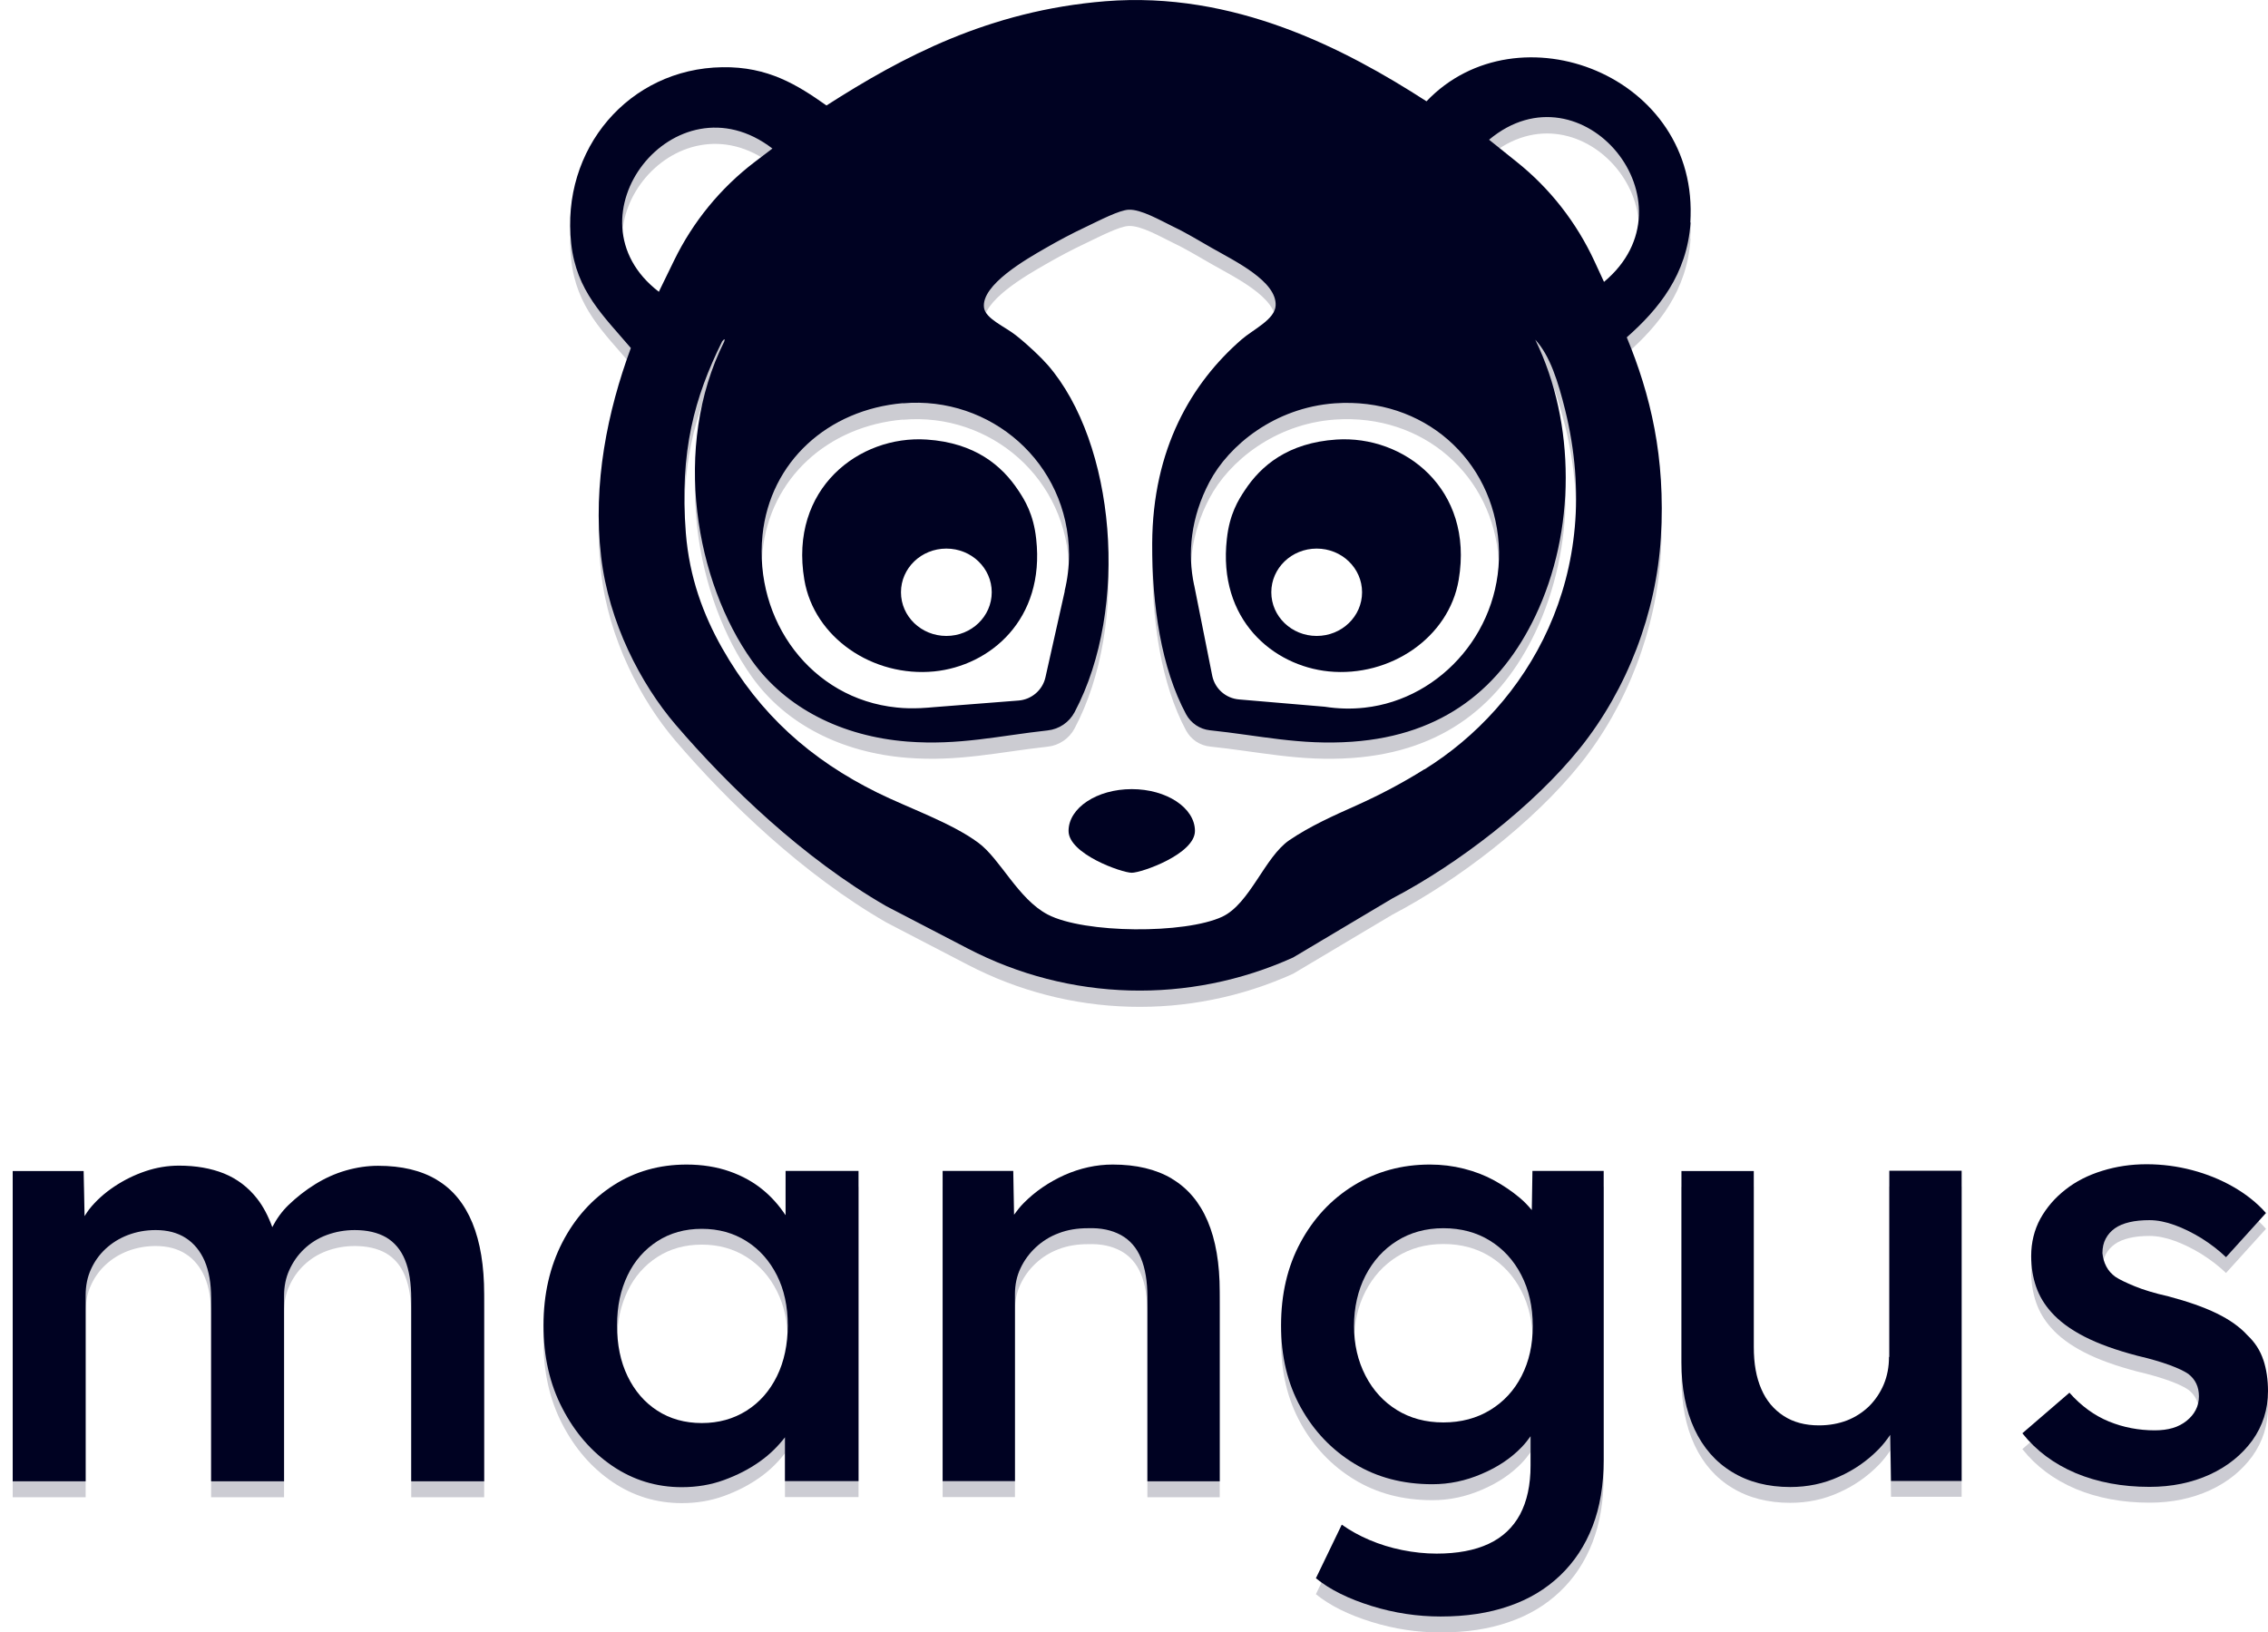 <svg viewBox="0 0 146.43 105.4" xmlns="http://www.w3.org/2000/svg" id="Layer_2"><defs><style>.cls-1,.cls-2{opacity:.2;}.cls-3,.cls-2{fill:#000222;}</style></defs><g class="cls-1"><path d="M28.21,77.21c-1.01-.61-2.28-.91-3.8-.91-.68,0-1.37.1-2.07.3-.7.2-1.36.5-1.99.89-.63.39-1.2.84-1.71,1.33-.45.43-.79.92-1.06,1.44-.26-.71-.58-1.33-.98-1.84-.57-.73-1.28-1.27-2.13-1.62-.85-.34-1.82-.51-2.91-.51-.74,0-1.46.12-2.17.36-.71.24-1.38.57-2.01.99-.63.42-1.18.91-1.63,1.48-.11.14-.19.28-.29.43l-.06-2.91H.82v20.03h4.71v-12.01c0-.61.11-1.17.34-1.67.23-.51.54-.95.95-1.33s.89-.68,1.44-.89c.56-.21,1.15-.32,1.79-.32.76,0,1.41.17,1.94.51s.94.84,1.22,1.48c.28.65.42,1.45.42,2.41v11.82h4.71v-11.97c0-.61.11-1.17.34-1.67.23-.51.54-.96.95-1.35.41-.39.89-.7,1.46-.91.57-.21,1.17-.32,1.81-.32.81,0,1.49.16,2.03.47.54.32.95.8,1.22,1.46.27.66.4,1.5.4,2.51v11.78h4.71v-12.08c0-1.82-.25-3.36-.76-4.6s-1.27-2.17-2.28-2.77Z" class="cls-3"></path><path d="M50.71,79.48c-.39-.59-.85-1.12-1.41-1.59-.63-.53-1.37-.94-2.2-1.23s-1.76-.44-2.77-.44c-1.75,0-3.32.44-4.71,1.33-1.39.89-2.5,2.12-3.31,3.69-.81,1.57-1.22,3.36-1.22,5.36s.4,3.79,1.22,5.36c.81,1.57,1.89,2.81,3.23,3.72,1.34.91,2.84,1.37,4.48,1.37.96,0,1.87-.15,2.72-.46s1.62-.7,2.32-1.2c.64-.45,1.17-.98,1.62-1.56v2.83h4.75v-20.03h-4.71v2.84ZM48.2,92.1c-.84.53-1.8.8-2.89.8s-2.05-.27-2.87-.8c-.82-.53-1.46-1.27-1.92-2.22s-.68-2.04-.68-3.29.23-2.29.68-3.23,1.1-1.67,1.92-2.2,1.78-.8,2.87-.8,2.05.27,2.89.8c.84.53,1.49,1.27,1.96,2.2s.7,2.01.7,3.23-.23,2.34-.7,3.29-1.12,1.69-1.96,2.22Z" class="cls-3"></path><path d="M75.66,77.13c-1.03-.61-2.3-.91-3.82-.91-1.06,0-2.1.23-3.12.68-1.01.46-1.89,1.06-2.62,1.8-.24.24-.44.5-.63.76l-.05-2.83h-4.56v20.03h4.67v-12.08c0-.61.12-1.17.36-1.67.24-.51.57-.96.99-1.35.42-.39.91-.7,1.48-.91.57-.22,1.2-.32,1.88-.32.84-.03,1.54.12,2.13.44.58.32,1.01.81,1.29,1.48.28.67.42,1.51.42,2.53v11.89h4.67v-12.24c0-1.82-.26-3.34-.78-4.56-.52-1.22-1.29-2.13-2.32-2.74Z" class="cls-3"></path><path d="M98.89,79.15c-.23-.28-.49-.55-.79-.8-.48-.4-1.02-.77-1.62-1.1-.6-.33-1.25-.58-1.96-.76-.71-.18-1.44-.27-2.2-.27-1.82,0-3.46.45-4.92,1.35s-2.6,2.13-3.44,3.69c-.84,1.56-1.25,3.34-1.25,5.34s.42,3.77,1.27,5.3c.85,1.53,2,2.74,3.46,3.63s3.13,1.33,5.04,1.33c1.09,0,2.15-.22,3.19-.67,1.04-.44,1.9-1.02,2.58-1.73.22-.23.4-.46.57-.7v1.88c0,1.27-.23,2.32-.68,3.17-.46.85-1.13,1.48-2.03,1.9s-2.02.63-3.36.63c-.73,0-1.48-.08-2.22-.23-.75-.15-1.45-.37-2.11-.65-.66-.28-1.25-.61-1.79-.99l-1.67,3.46c.91.74,2.11,1.33,3.59,1.79,1.48.46,2.97.68,4.46.68,1.65,0,3.12-.22,4.41-.67,1.29-.44,2.39-1.1,3.31-1.98s1.61-1.93,2.09-3.17.72-2.67.72-4.29v-18.66h-4.6l-.04,2.51ZM96.21,92.06c-.87.53-1.88.8-3.02.8s-2.14-.27-3-.8c-.86-.53-1.54-1.27-2.03-2.22-.49-.95-.74-2.02-.74-3.21s.25-2.3.74-3.25c.49-.95,1.17-1.7,2.03-2.24.86-.54,1.86-.82,3-.82s2.14.27,3,.8,1.54,1.27,2.03,2.22c.49.95.74,2.05.74,3.29s-.24,2.29-.72,3.23c-.48.94-1.16,1.67-2.03,2.2Z" class="cls-3"></path><path d="M121.96,88.64c0,.63-.11,1.22-.34,1.77-.23.54-.55,1.01-.95,1.41-.41.39-.88.7-1.42.91-.55.21-1.15.32-1.81.32-.89,0-1.65-.2-2.28-.61-.63-.41-1.12-.98-1.44-1.73-.33-.75-.49-1.65-.49-2.72v-11.36h-4.67v12.35c0,1.67.28,3.11.84,4.31.56,1.2,1.37,2.13,2.43,2.77,1.06.65,2.32.97,3.76.97,1.11,0,2.17-.22,3.15-.67.99-.44,1.84-1.04,2.57-1.79.28-.29.51-.59.73-.91l.05,2.98h4.56v-20.03h-4.67v12.01Z" class="cls-3"></path><path d="M146.13,88.83c-.2-.61-.54-1.14-1.03-1.6-.48-.53-1.14-1-1.98-1.41s-1.88-.77-3.12-1.1c-.89-.2-1.61-.42-2.17-.65-.56-.23-.98-.43-1.25-.61-.25-.18-.45-.4-.59-.67-.14-.27-.22-.55-.25-.86,0-.35.07-.67.21-.93.14-.27.34-.49.59-.67.25-.18.57-.31.95-.4.38-.09.81-.13,1.29-.13.51,0,1.05.11,1.63.32s1.16.5,1.73.85c.57.36,1.1.76,1.58,1.22l2.58-2.85c-.58-.66-1.29-1.22-2.11-1.69-.82-.47-1.71-.83-2.66-1.08-.95-.25-1.93-.38-2.94-.38s-1.94.14-2.85.42c-.91.28-1.71.68-2.39,1.22-.68.53-1.22,1.16-1.62,1.88-.39.72-.59,1.53-.59,2.41,0,.71.11,1.37.32,1.98.21.61.54,1.15.97,1.63.51.58,1.22,1.11,2.13,1.58s2.05.88,3.42,1.24c.86.2,1.56.41,2.11.61.54.2.94.39,1.2.57.46.36.68.84.68,1.44,0,.33-.07.63-.21.89-.14.27-.34.5-.59.7-.25.2-.55.36-.89.46-.34.1-.73.15-1.16.15-1.04,0-2.03-.19-2.96-.57s-1.79-1-2.55-1.86l-3.04,2.62c.89,1.12,2.03,1.97,3.44,2.57,1.41.59,3,.89,4.77.89,1.44,0,2.74-.27,3.9-.8,1.15-.53,2.06-1.27,2.74-2.2.67-.94,1.01-2,1.01-3.19,0-.73-.1-1.41-.3-2.01Z" class="cls-3"></path></g><path d="M109.13,15.42c.65-9.51-11.14-14.01-17.03-7.83-5.27-3.4-12.43-7.13-20.74-6.46-7.52.61-13.13,3.61-18,6.73-1.87-1.32-3.77-2.52-6.73-2.47-6.02.09-10.44,5.28-9.75,11.4.34,3.05,2.06,4.63,3.85,6.73-1.51,4.08-2.47,8.77-1.92,13.46.49,4.26,2.56,8.23,4.81,10.86,3.41,3.98,8.23,8.62,13.59,11.71l5.29,2.75c6.54,3.4,14.27,3.61,20.99.57l6.4-3.81c4.26-2.23,9.11-5.96,12.13-9.72,3.04-3.79,4.92-8.72,5.21-13.59.32-5.18-.68-9.24-2.2-12.92,2.06-1.82,3.89-4.05,4.12-7.41M96.76,36.16c.36,5.43-3.66,10.03-8.65,10.58-.88.1-1.74.07-2.58-.06l-5.53-.47c-.85-.07-1.55-.68-1.73-1.51l-1.17-5.87v.02c-.45-2.1-.21-4.41.98-6.67,1.25-2.38,4.22-4.81,8.1-5.09,5.74-.4,10.22,3.64,10.58,9.07M58.3,27.1c5.64-.49,10.68,3.82,10.72,9.75,0,.82-.1,1.62-.29,2.39l.02-.04-1.25,5.58c-.18.83-.89,1.44-1.73,1.51l-5.5.43c-.12.01-.24.02-.35.03-.16.01-.32.02-.48.03-.51.02-1.02.02-1.55-.04-5.51-.56-9.22-5.6-8.66-11.13.49-4.74,4.22-8.1,9.07-8.52M43.53,17.85l-.93,1.91-.06.13c-6.21-4.76,1.04-14.08,7.33-9.25l-1.16.88c-2.2,1.68-3.97,3.85-5.18,6.33M91.96,50.72c-1.37.86-2.82,1.63-4.4,2.34-1.46.65-2.98,1.33-4.32,2.24-1.59,1.09-2.54,4.1-4.33,4.94-2.4,1.12-8.9,1.09-11.26-.14-1.92-1-3.07-3.6-4.49-4.64-1.76-1.3-4.51-2.24-6.51-3.23-4.31-2.13-7.6-5.05-10.03-9.34-1.22-2.16-2.11-4.56-2.34-7.42-.41-5.29.56-8.77,2.34-12.37,0,0,.24-.32.14,0-3.43,6.85-1.82,15.55,1.79,20.61,2.19,3.07,5.82,4.89,10.03,5.22,3.33.26,5.96-.38,9.06-.72.74-.08,1.39-.52,1.74-1.18,3.57-6.74,2.63-17.38-1.73-22.41-.42-.48-1.26-1.29-2.06-1.92-.7-.56-1.97-1.07-2.06-1.79-.19-1.47,2.75-3.14,3.99-3.85.8-.46,1.67-.93,2.61-1.37.86-.41,2.14-1.08,2.75-1.1.79-.03,2,.67,2.88,1.1.92.44,1.68.92,2.48,1.37,1.51.86,4.19,2.15,4.12,3.71-.04.91-1.44,1.54-2.2,2.2-3.21,2.79-5.75,7.04-5.77,13.19-.01,3.98.58,8.01,2.19,11.01.31.57.88.96,1.53,1.03,3.17.33,5.82.98,9.19.74,5.94-.42,9.63-3.52,11.82-8.1,2.61-5.46,2.64-12.45,0-17.86.96,1.03,1.48,2.73,1.93,4.53,2.64,10.72-2.47,19.11-9.07,23.21M103.56,19.26h0l-.61-1.32c-1.16-2.51-2.88-4.72-5.04-6.44l-1.66-1.33-.11-.09c6-5.02,13.51,4.09,7.42,9.18" class="cls-2"></path><path d="M73.07,50.95c-2.25,0-4.08,1.21-4.08,2.7s3.44,2.7,4.08,2.7,4.08-1.21,4.08-2.7-1.83-2.7-4.08-2.7" class="cls-3"></path><path d="M85.79,43.35c3.96.39,7.76-2.18,8.39-5.92.99-5.88-3.54-9.34-7.9-9.05-3.13.21-4.87,1.69-5.92,3.29-.4.6-.98,1.52-1.15,3.13-.59,5.21,2.98,8.19,6.58,8.55M85.01,35.42c1.62,0,2.93,1.26,2.93,2.82s-1.31,2.82-2.93,2.82-2.93-1.26-2.93-2.82,1.31-2.82,2.93-2.82" class="cls-3"></path><path d="M60.32,43.35c3.59-.36,7.16-3.34,6.58-8.55-.17-1.61-.75-2.53-1.15-3.13-1.05-1.59-2.78-3.08-5.92-3.29-4.36-.29-8.89,3.17-7.9,9.05.63,3.74,4.42,6.31,8.39,5.92M61.1,35.42c1.62,0,2.93,1.26,2.93,2.82s-1.31,2.82-2.93,2.82-2.93-1.26-2.93-2.82,1.31-2.82,2.93-2.82" class="cls-3"></path><path d="M109.13,14.37c.65-9.51-11.14-14.01-17.03-7.83-5.27-3.4-12.43-7.13-20.74-6.46-7.52.61-13.13,3.61-18,6.73-1.87-1.32-3.77-2.52-6.73-2.47-6.02.09-10.44,5.28-9.75,11.4.34,3.05,2.06,4.63,3.85,6.73-1.51,4.08-2.47,8.77-1.92,13.46.49,4.26,2.56,8.23,4.81,10.86,3.41,3.98,8.23,8.62,13.59,11.71l5.29,2.75c6.54,3.4,14.27,3.61,20.99.57l6.4-3.81c4.26-2.23,9.11-5.96,12.13-9.72,3.04-3.79,4.92-8.72,5.21-13.59.32-5.18-.68-9.24-2.2-12.92,2.06-1.82,3.89-4.05,4.12-7.41M96.76,35.11c.36,5.43-3.66,10.03-8.65,10.58-.88.1-1.74.07-2.58-.06l-5.53-.47c-.85-.07-1.55-.68-1.73-1.51l-1.17-5.87v.02c-.45-2.1-.21-4.41.98-6.67,1.25-2.38,4.22-4.81,8.1-5.09,5.74-.4,10.22,3.64,10.58,9.07M58.3,26.04c5.64-.49,10.68,3.82,10.72,9.75,0,.82-.1,1.62-.29,2.39l.02-.04-1.25,5.58c-.18.83-.89,1.44-1.73,1.51l-5.5.43c-.12.01-.24.02-.35.03-.16.01-.32.02-.48.03-.51.02-1.02.02-1.55-.04-5.51-.56-9.22-5.6-8.66-11.13.49-4.74,4.22-8.1,9.07-8.52M43.53,16.8l-.93,1.91-.06.13c-6.21-4.76,1.04-14.08,7.33-9.25l-1.16.88c-2.2,1.68-3.97,3.85-5.18,6.33M91.96,49.67c-1.37.86-2.82,1.63-4.4,2.34-1.46.65-2.98,1.33-4.32,2.24-1.59,1.09-2.54,4.1-4.33,4.94-2.4,1.12-8.9,1.09-11.26-.14-1.92-1-3.07-3.6-4.49-4.64-1.76-1.3-4.51-2.24-6.51-3.23-4.31-2.13-7.6-5.05-10.03-9.34-1.22-2.16-2.11-4.56-2.34-7.42-.41-5.29.56-8.77,2.34-12.37,0,0,.24-.32.14,0-3.43,6.85-1.82,15.55,1.79,20.61,2.19,3.07,5.82,4.89,10.03,5.22,3.33.26,5.96-.38,9.06-.72.74-.08,1.39-.52,1.74-1.18,3.57-6.74,2.63-17.38-1.73-22.41-.42-.48-1.26-1.29-2.06-1.92-.7-.56-1.97-1.07-2.06-1.79-.19-1.47,2.75-3.14,3.99-3.85.8-.46,1.67-.93,2.61-1.37.86-.41,2.14-1.08,2.75-1.1.79-.03,2,.67,2.88,1.1.92.44,1.68.92,2.48,1.37,1.51.86,4.19,2.15,4.12,3.71-.04.91-1.44,1.54-2.2,2.2-3.21,2.79-5.75,7.04-5.77,13.19-.01,3.98.58,8.01,2.19,11.01.31.57.88.96,1.53,1.03,3.17.33,5.82.98,9.19.74,5.94-.42,9.63-3.52,11.82-8.1,2.61-5.46,2.64-12.45,0-17.86.96,1.03,1.48,2.73,1.93,4.53,2.64,10.72-2.47,19.11-9.07,23.21M103.56,18.2h0l-.61-1.32c-1.16-2.51-2.88-4.72-5.04-6.44l-1.66-1.33-.11-.09c6-5.02,13.51,4.09,7.42,9.18" class="cls-3"></path><path d="M28.21,76.18c-1.01-.61-2.28-.91-3.8-.91-.68,0-1.37.1-2.07.3-.7.2-1.36.5-1.99.89-.63.39-1.2.84-1.71,1.33-.45.43-.79.92-1.06,1.44-.26-.71-.58-1.33-.98-1.84-.57-.73-1.28-1.27-2.13-1.62-.85-.34-1.82-.51-2.91-.51-.74,0-1.46.12-2.17.36-.71.24-1.38.57-2.01.99-.63.42-1.18.91-1.63,1.48-.11.14-.19.28-.29.43l-.06-2.91H.82v20.03h4.71v-12.01c0-.61.11-1.17.34-1.67.23-.51.54-.95.95-1.33s.89-.68,1.44-.89c.56-.21,1.15-.32,1.79-.32.76,0,1.41.17,1.94.51s.94.84,1.22,1.48c.28.65.42,1.45.42,2.41v11.82h4.71v-11.97c0-.61.11-1.17.34-1.67.23-.51.54-.96.95-1.35.41-.39.89-.7,1.46-.91.57-.21,1.17-.32,1.81-.32.81,0,1.49.16,2.03.47.54.32.95.8,1.22,1.46.27.66.4,1.5.4,2.51v11.78h4.71v-12.08c0-1.82-.25-3.36-.76-4.6s-1.27-2.17-2.28-2.77Z" class="cls-3"></path><path d="M50.71,78.45c-.39-.59-.85-1.12-1.41-1.59-.63-.53-1.37-.94-2.2-1.23s-1.76-.44-2.77-.44c-1.75,0-3.32.44-4.71,1.33-1.39.89-2.5,2.12-3.31,3.69-.81,1.57-1.22,3.36-1.22,5.36s.4,3.79,1.22,5.36c.81,1.57,1.89,2.81,3.23,3.72,1.34.91,2.84,1.37,4.48,1.37.96,0,1.87-.15,2.72-.46s1.62-.7,2.32-1.2c.64-.45,1.17-.98,1.62-1.56v2.83h4.75v-20.03h-4.71v2.84ZM48.2,91.08c-.84.53-1.8.8-2.89.8s-2.05-.27-2.87-.8c-.82-.53-1.46-1.27-1.92-2.22s-.68-2.04-.68-3.29.23-2.29.68-3.23,1.1-1.67,1.92-2.2,1.78-.8,2.87-.8,2.05.27,2.89.8c.84.53,1.49,1.27,1.96,2.2s.7,2.01.7,3.23-.23,2.34-.7,3.29-1.12,1.69-1.96,2.22Z" class="cls-3"></path><path d="M75.66,76.1c-1.03-.61-2.3-.91-3.82-.91-1.06,0-2.1.23-3.12.68-1.01.46-1.89,1.06-2.62,1.8-.24.24-.44.5-.63.76l-.05-2.83h-4.56v20.03h4.67v-12.08c0-.61.12-1.17.36-1.67.24-.51.57-.96.99-1.35.42-.39.91-.7,1.48-.91.57-.22,1.2-.32,1.88-.32.84-.03,1.54.12,2.13.44.58.32,1.01.81,1.29,1.48.28.67.42,1.51.42,2.53v11.89h4.67v-12.24c0-1.82-.26-3.34-.78-4.56-.52-1.22-1.29-2.13-2.32-2.74Z" class="cls-3"></path><path d="M98.89,78.12c-.23-.28-.49-.55-.79-.8-.48-.4-1.02-.77-1.62-1.1-.6-.33-1.25-.58-1.96-.76-.71-.18-1.44-.27-2.2-.27-1.82,0-3.46.45-4.92,1.35s-2.6,2.13-3.44,3.69c-.84,1.56-1.25,3.34-1.25,5.34s.42,3.77,1.27,5.3c.85,1.53,2,2.74,3.46,3.63s3.13,1.33,5.04,1.33c1.09,0,2.15-.22,3.19-.67,1.04-.44,1.9-1.02,2.58-1.73.22-.23.4-.46.57-.7v1.88c0,1.27-.23,2.32-.68,3.17-.46.85-1.13,1.48-2.03,1.9s-2.02.63-3.36.63c-.73,0-1.48-.08-2.22-.23-.75-.15-1.45-.37-2.11-.65-.66-.28-1.25-.61-1.79-.99l-1.67,3.46c.91.74,2.11,1.33,3.59,1.79,1.48.46,2.97.68,4.46.68,1.65,0,3.12-.22,4.41-.67,1.29-.44,2.39-1.1,3.31-1.98s1.61-1.93,2.09-3.17.72-2.67.72-4.29v-18.66h-4.6l-.04,2.51ZM96.21,91.04c-.87.53-1.88.8-3.02.8s-2.14-.27-3-.8c-.86-.53-1.54-1.27-2.03-2.22-.49-.95-.74-2.02-.74-3.21s.25-2.3.74-3.25c.49-.95,1.17-1.7,2.03-2.24.86-.54,1.86-.82,3-.82s2.14.27,3,.8,1.54,1.27,2.03,2.22c.49.95.74,2.05.74,3.29s-.24,2.29-.72,3.23c-.48.94-1.16,1.67-2.03,2.2Z" class="cls-3"></path><path d="M121.96,87.62c0,.63-.11,1.22-.34,1.77-.23.54-.55,1.01-.95,1.41-.41.39-.88.7-1.42.91-.55.21-1.15.32-1.81.32-.89,0-1.65-.2-2.28-.61-.63-.41-1.12-.98-1.44-1.73-.33-.75-.49-1.65-.49-2.72v-11.36h-4.67v12.35c0,1.67.28,3.11.84,4.31.56,1.2,1.37,2.13,2.43,2.77,1.06.65,2.32.97,3.76.97,1.11,0,2.17-.22,3.15-.67.99-.44,1.84-1.04,2.57-1.79.28-.29.51-.59.73-.91l.05,2.98h4.56v-20.03h-4.67v12.01Z" class="cls-3"></path><path d="M146.13,87.81c-.2-.61-.54-1.14-1.03-1.6-.48-.53-1.14-1-1.98-1.41s-1.88-.77-3.12-1.1c-.89-.2-1.61-.42-2.17-.65-.56-.23-.98-.43-1.25-.61-.25-.18-.45-.4-.59-.67-.14-.27-.22-.55-.25-.86,0-.35.07-.67.21-.93.14-.27.34-.49.59-.67.25-.18.57-.31.95-.4.38-.09.81-.13,1.29-.13.51,0,1.05.11,1.63.32s1.16.5,1.73.85c.57.36,1.1.76,1.58,1.22l2.58-2.85c-.58-.66-1.29-1.22-2.11-1.69-.82-.47-1.71-.83-2.66-1.08-.95-.25-1.93-.38-2.94-.38s-1.94.14-2.85.42c-.91.28-1.71.68-2.39,1.22-.68.53-1.22,1.16-1.62,1.88-.39.72-.59,1.53-.59,2.41,0,.71.11,1.37.32,1.98.21.61.54,1.15.97,1.63.51.58,1.22,1.11,2.13,1.58s2.05.88,3.42,1.24c.86.2,1.56.41,2.11.61.54.2.94.39,1.2.57.46.36.68.84.68,1.44,0,.33-.07.63-.21.89-.14.27-.34.5-.59.7-.25.2-.55.36-.89.46-.34.1-.73.15-1.16.15-1.04,0-2.03-.19-2.96-.57s-1.79-1-2.55-1.86l-3.04,2.62c.89,1.12,2.03,1.97,3.44,2.57,1.41.59,3,.89,4.77.89,1.44,0,2.74-.27,3.9-.8,1.15-.53,2.06-1.27,2.74-2.2.67-.94,1.01-2,1.01-3.19,0-.73-.1-1.41-.3-2.01Z" class="cls-3"></path></svg>